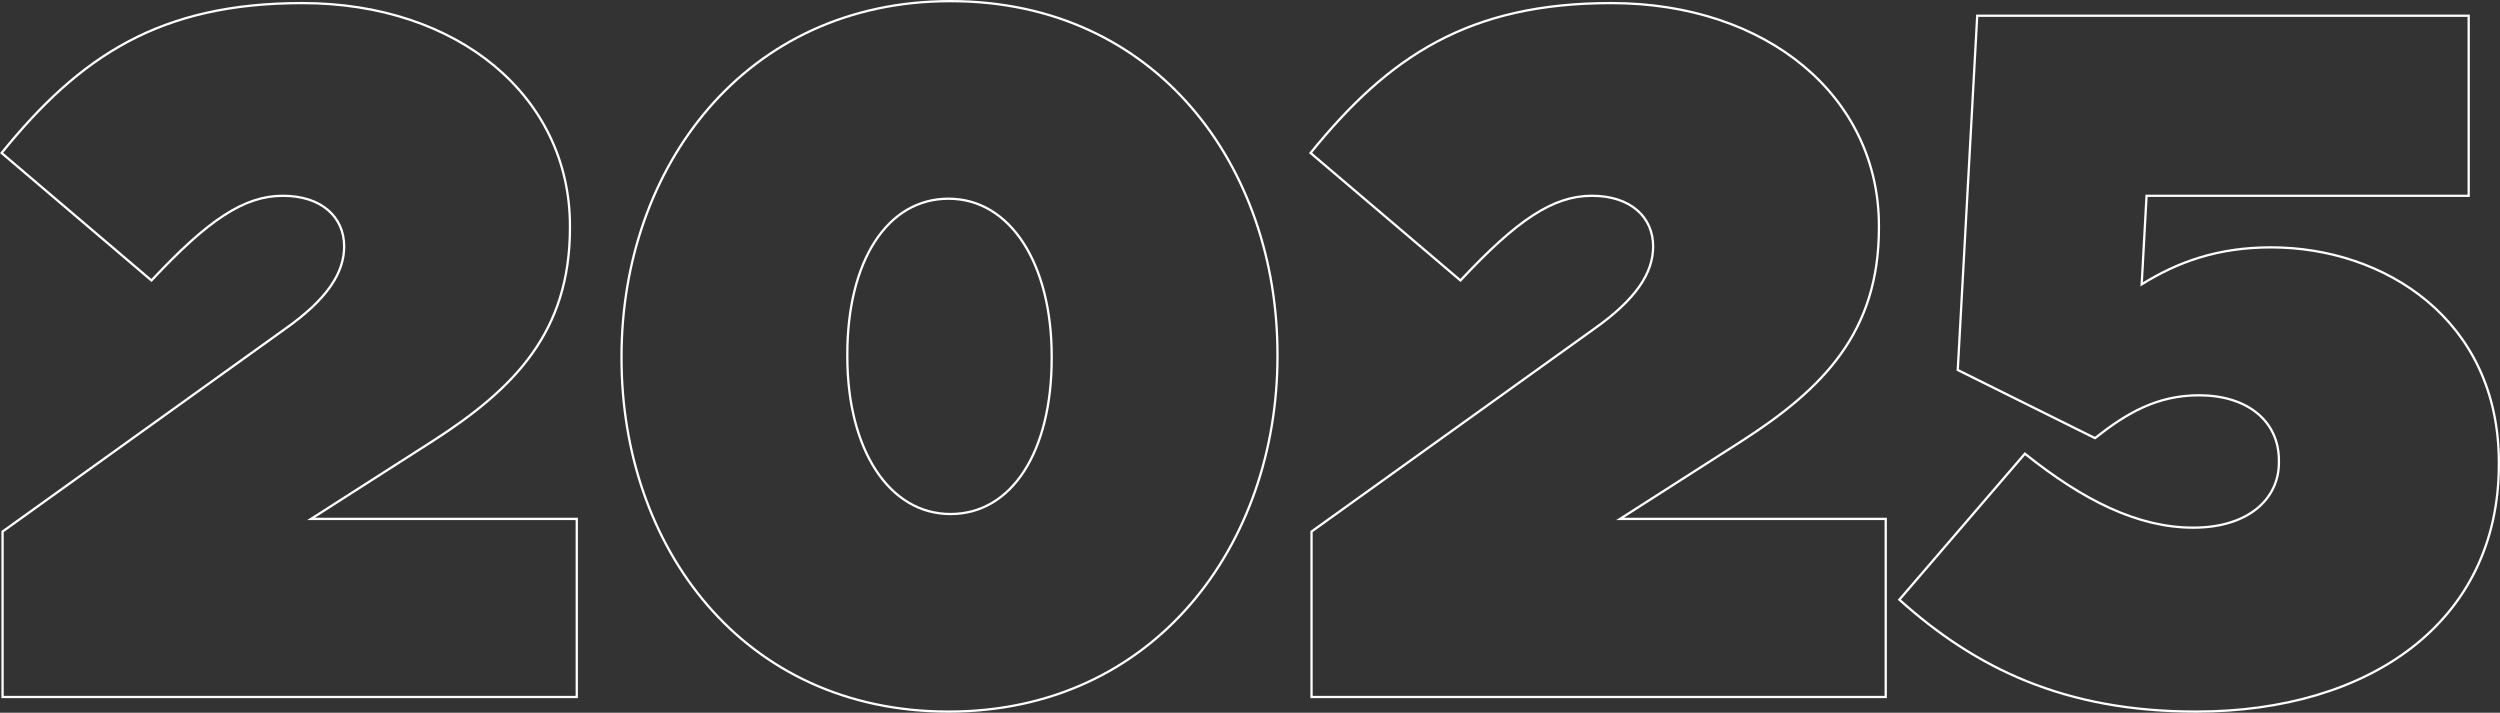 <svg id="Group_2" data-name="Group 2" xmlns="http://www.w3.org/2000/svg" xmlns:xlink="http://www.w3.org/1999/xlink" width="1093.672" height="311.799" viewBox="0 0 1093.672 311.799">
  <rect x="0" y="0" width="1093.672" height="311.799" fill="#333333" stroke="none"/>
  <defs>
    <clipPath id="clip-path">
      <rect id="Rectangle_1" data-name="Rectangle 1" width="1093.672" height="311.799" fill="none"/>
    </clipPath>
  </defs>
  <g id="Group_1" data-name="Group 1" clip-path="url(#clip-path)">
    <path id="Path_1" data-name="Path 1" d="M1.122,232.534,124.59,143.978c18.733-13.2,25.97-24.693,25.97-36.189,0-12.773-9.792-22.139-26.822-22.139S90.955,96.294,66.262,122.69L.7,66.917C35.182,24.343,70.094,1.351,132.253,1.351c68.12,0,117.081,40.872,117.081,97.5V99.7c0,45.556-24.267,70.249-60.03,93.239L136.085,227h116.23v77.912H1.122Z" fill="none" stroke="#fff" stroke-miterlimit="10" stroke-width="1"/>
    <path id="Path_2" data-name="Path 2" d="M271.9,156.751V155.9C271.9,73.73,325.543.5,415.8.5S558.854,72.878,558.854,155.048v.851c0,82.17-53.644,155.4-143.9,155.4S271.9,238.921,271.9,156.751Zm188.183,0V155.9c0-40.872-18.309-68.971-45.13-68.971s-44.278,27.248-44.278,68.12v.851c0,40.873,18.306,68.972,45.129,68.972S460.081,197.623,460.081,156.751Z" fill="none" stroke="#fff" stroke-miterlimit="10" stroke-width="1"/>
    <path id="Path_3" data-name="Path 3" d="M573.756,232.534l123.468-88.556c18.733-13.2,25.97-24.693,25.97-36.189,0-12.773-9.792-22.139-26.822-22.139S663.589,96.294,638.9,122.69L573.33,66.917c34.486-42.574,69.4-65.566,131.557-65.566,68.12,0,117.082,40.872,117.082,97.5V99.7c0,45.556-24.268,70.249-60.031,93.239L708.719,227h116.23v77.912H573.756Z" fill="none" stroke="#fff" stroke-miterlimit="10" stroke-width="1"/>
    <path id="Path_4" data-name="Path 4" d="M830.909,262.337l54.922-63.862c25.545,20.435,49.387,32.356,73.655,32.356,23.842,0,37.466-12.347,37.466-28.524v-.852c0-17.456-14.05-28.525-34.912-28.525-18.307,0-31.505,7.663-45.555,18.732l-60.031-29.8L864.969,6.887h215.005V85.65H939.05l-2.129,38.744c15.753-9.792,33.209-16.179,56.625-16.179,49.387,0,99.626,31.506,99.626,94.092v.85c0,68.972-56.625,108.142-132.409,108.142C902.861,311.3,864.117,292.14,830.909,262.337Z" fill="none" stroke="#fff" stroke-miterlimit="10" stroke-width="1"/>
  </g>
</svg>
